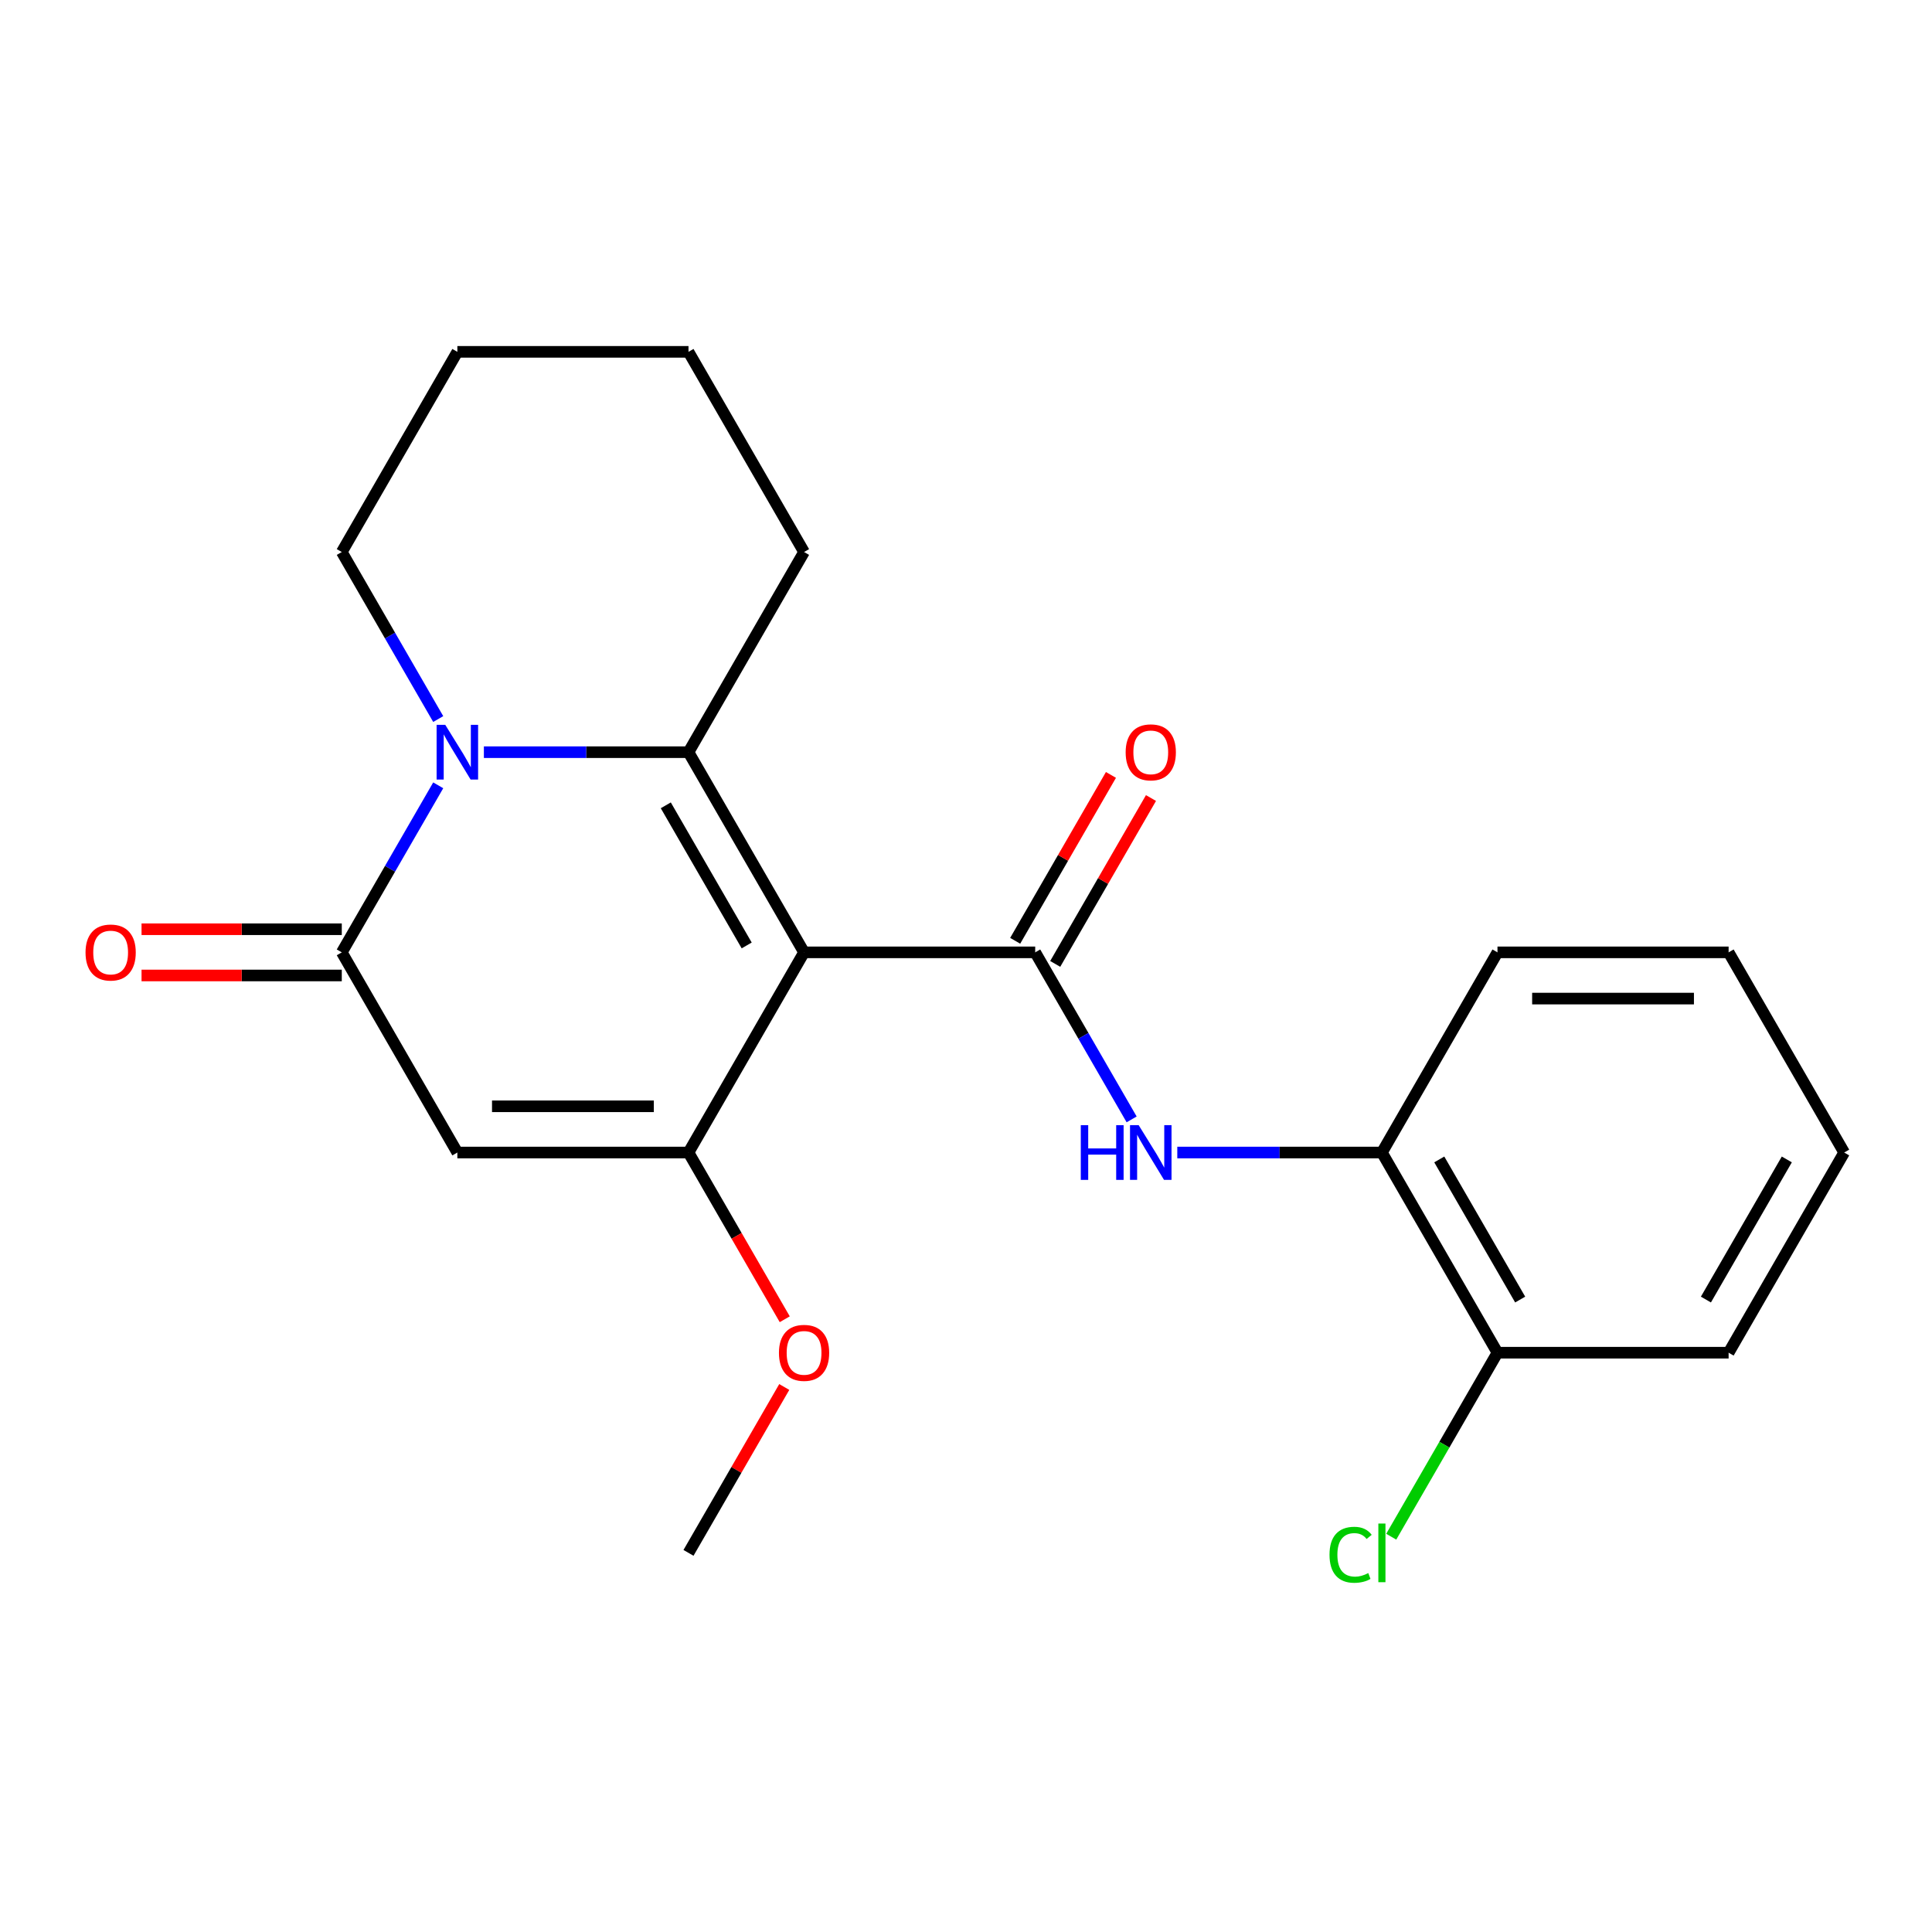 <?xml version='1.0' encoding='iso-8859-1'?>
<svg version='1.1' baseProfile='full'
              xmlns='http://www.w3.org/2000/svg'
                      xmlns:rdkit='http://www.rdkit.org/xml'
                      xmlns:xlink='http://www.w3.org/1999/xlink'
                  xml:space='preserve'
width='1000px' height='1000px' viewBox='0 0 1000 1000'>
<!-- END OF HEADER -->
<rect style='opacity:1.0;fill:#FFFFFF;stroke:none' width='1000' height='1000' x='0' y='0'> </rect>
<path class='bond-0' d='M 416.181,492.938 L 356.362,389.329' style='fill:none;fill-rule:evenodd;stroke:#000000;stroke-width:6px;stroke-linecap:butt;stroke-linejoin:miter;stroke-opacity:1' />
<path class='bond-0' d='M 386.486,489.36 L 344.613,416.834' style='fill:none;fill-rule:evenodd;stroke:#000000;stroke-width:6px;stroke-linecap:butt;stroke-linejoin:miter;stroke-opacity:1' />
<path class='bond-2' d='M 416.181,492.938 L 356.362,596.546' style='fill:none;fill-rule:evenodd;stroke:#000000;stroke-width:6px;stroke-linecap:butt;stroke-linejoin:miter;stroke-opacity:1' />
<path class='bond-3' d='M 416.181,492.938 L 535.817,492.938' style='fill:none;fill-rule:evenodd;stroke:#000000;stroke-width:6px;stroke-linecap:butt;stroke-linejoin:miter;stroke-opacity:1' />
<path class='bond-1' d='M 356.362,389.329 L 303.409,389.329' style='fill:none;fill-rule:evenodd;stroke:#000000;stroke-width:6px;stroke-linecap:butt;stroke-linejoin:miter;stroke-opacity:1' />
<path class='bond-1' d='M 303.409,389.329 L 250.457,389.329' style='fill:none;fill-rule:evenodd;stroke:#0000FF;stroke-width:6px;stroke-linecap:butt;stroke-linejoin:miter;stroke-opacity:1' />
<path class='bond-12' d='M 356.362,389.329 L 416.181,285.721' style='fill:none;fill-rule:evenodd;stroke:#000000;stroke-width:6px;stroke-linecap:butt;stroke-linejoin:miter;stroke-opacity:1' />
<path class='bond-13' d='M 226.824,372.178 L 201.865,328.95' style='fill:none;fill-rule:evenodd;stroke:#0000FF;stroke-width:6px;stroke-linecap:butt;stroke-linejoin:miter;stroke-opacity:1' />
<path class='bond-13' d='M 201.865,328.95 L 176.907,285.721' style='fill:none;fill-rule:evenodd;stroke:#000000;stroke-width:6px;stroke-linecap:butt;stroke-linejoin:miter;stroke-opacity:1' />
<path class='bond-22' d='M 226.824,406.48 L 201.865,449.709' style='fill:none;fill-rule:evenodd;stroke:#0000FF;stroke-width:6px;stroke-linecap:butt;stroke-linejoin:miter;stroke-opacity:1' />
<path class='bond-22' d='M 201.865,449.709 L 176.907,492.938' style='fill:none;fill-rule:evenodd;stroke:#000000;stroke-width:6px;stroke-linecap:butt;stroke-linejoin:miter;stroke-opacity:1' />
<path class='bond-4' d='M 356.362,596.546 L 236.726,596.546' style='fill:none;fill-rule:evenodd;stroke:#000000;stroke-width:6px;stroke-linecap:butt;stroke-linejoin:miter;stroke-opacity:1' />
<path class='bond-4' d='M 338.417,572.619 L 254.671,572.619' style='fill:none;fill-rule:evenodd;stroke:#000000;stroke-width:6px;stroke-linecap:butt;stroke-linejoin:miter;stroke-opacity:1' />
<path class='bond-11' d='M 356.362,596.546 L 381.274,639.695' style='fill:none;fill-rule:evenodd;stroke:#000000;stroke-width:6px;stroke-linecap:butt;stroke-linejoin:miter;stroke-opacity:1' />
<path class='bond-11' d='M 381.274,639.695 L 406.186,682.843' style='fill:none;fill-rule:evenodd;stroke:#FF0000;stroke-width:6px;stroke-linecap:butt;stroke-linejoin:miter;stroke-opacity:1' />
<path class='bond-6' d='M 535.817,492.938 L 560.775,536.166' style='fill:none;fill-rule:evenodd;stroke:#000000;stroke-width:6px;stroke-linecap:butt;stroke-linejoin:miter;stroke-opacity:1' />
<path class='bond-6' d='M 560.775,536.166 L 585.733,579.395' style='fill:none;fill-rule:evenodd;stroke:#0000FF;stroke-width:6px;stroke-linecap:butt;stroke-linejoin:miter;stroke-opacity:1' />
<path class='bond-8' d='M 546.178,498.919 L 570.963,455.991' style='fill:none;fill-rule:evenodd;stroke:#000000;stroke-width:6px;stroke-linecap:butt;stroke-linejoin:miter;stroke-opacity:1' />
<path class='bond-8' d='M 570.963,455.991 L 595.748,413.062' style='fill:none;fill-rule:evenodd;stroke:#FF0000;stroke-width:6px;stroke-linecap:butt;stroke-linejoin:miter;stroke-opacity:1' />
<path class='bond-8' d='M 525.456,486.956 L 550.241,444.027' style='fill:none;fill-rule:evenodd;stroke:#000000;stroke-width:6px;stroke-linecap:butt;stroke-linejoin:miter;stroke-opacity:1' />
<path class='bond-8' d='M 550.241,444.027 L 575.026,401.098' style='fill:none;fill-rule:evenodd;stroke:#FF0000;stroke-width:6px;stroke-linecap:butt;stroke-linejoin:miter;stroke-opacity:1' />
<path class='bond-5' d='M 236.726,596.546 L 176.907,492.938' style='fill:none;fill-rule:evenodd;stroke:#000000;stroke-width:6px;stroke-linecap:butt;stroke-linejoin:miter;stroke-opacity:1' />
<path class='bond-9' d='M 176.907,480.974 L 125.085,480.974' style='fill:none;fill-rule:evenodd;stroke:#000000;stroke-width:6px;stroke-linecap:butt;stroke-linejoin:miter;stroke-opacity:1' />
<path class='bond-9' d='M 125.085,480.974 L 73.262,480.974' style='fill:none;fill-rule:evenodd;stroke:#FF0000;stroke-width:6px;stroke-linecap:butt;stroke-linejoin:miter;stroke-opacity:1' />
<path class='bond-9' d='M 176.907,504.901 L 125.085,504.901' style='fill:none;fill-rule:evenodd;stroke:#000000;stroke-width:6px;stroke-linecap:butt;stroke-linejoin:miter;stroke-opacity:1' />
<path class='bond-9' d='M 125.085,504.901 L 73.262,504.901' style='fill:none;fill-rule:evenodd;stroke:#FF0000;stroke-width:6px;stroke-linecap:butt;stroke-linejoin:miter;stroke-opacity:1' />
<path class='bond-7' d='M 609.366,596.546 L 662.319,596.546' style='fill:none;fill-rule:evenodd;stroke:#0000FF;stroke-width:6px;stroke-linecap:butt;stroke-linejoin:miter;stroke-opacity:1' />
<path class='bond-7' d='M 662.319,596.546 L 715.272,596.546' style='fill:none;fill-rule:evenodd;stroke:#000000;stroke-width:6px;stroke-linecap:butt;stroke-linejoin:miter;stroke-opacity:1' />
<path class='bond-10' d='M 715.272,596.546 L 775.091,700.154' style='fill:none;fill-rule:evenodd;stroke:#000000;stroke-width:6px;stroke-linecap:butt;stroke-linejoin:miter;stroke-opacity:1' />
<path class='bond-10' d='M 744.967,600.123 L 786.839,672.649' style='fill:none;fill-rule:evenodd;stroke:#000000;stroke-width:6px;stroke-linecap:butt;stroke-linejoin:miter;stroke-opacity:1' />
<path class='bond-15' d='M 715.272,596.546 L 775.091,492.938' style='fill:none;fill-rule:evenodd;stroke:#000000;stroke-width:6px;stroke-linecap:butt;stroke-linejoin:miter;stroke-opacity:1' />
<path class='bond-14' d='M 775.091,700.154 L 747.597,747.775' style='fill:none;fill-rule:evenodd;stroke:#000000;stroke-width:6px;stroke-linecap:butt;stroke-linejoin:miter;stroke-opacity:1' />
<path class='bond-14' d='M 747.597,747.775 L 720.103,795.395' style='fill:none;fill-rule:evenodd;stroke:#00CC00;stroke-width:6px;stroke-linecap:butt;stroke-linejoin:miter;stroke-opacity:1' />
<path class='bond-16' d='M 775.091,700.154 L 894.727,700.154' style='fill:none;fill-rule:evenodd;stroke:#000000;stroke-width:6px;stroke-linecap:butt;stroke-linejoin:miter;stroke-opacity:1' />
<path class='bond-17' d='M 405.932,717.905 L 381.147,760.834' style='fill:none;fill-rule:evenodd;stroke:#FF0000;stroke-width:6px;stroke-linecap:butt;stroke-linejoin:miter;stroke-opacity:1' />
<path class='bond-17' d='M 381.147,760.834 L 356.362,803.763' style='fill:none;fill-rule:evenodd;stroke:#000000;stroke-width:6px;stroke-linecap:butt;stroke-linejoin:miter;stroke-opacity:1' />
<path class='bond-18' d='M 416.181,285.721 L 356.362,182.112' style='fill:none;fill-rule:evenodd;stroke:#000000;stroke-width:6px;stroke-linecap:butt;stroke-linejoin:miter;stroke-opacity:1' />
<path class='bond-23' d='M 176.907,285.721 L 236.726,182.112' style='fill:none;fill-rule:evenodd;stroke:#000000;stroke-width:6px;stroke-linecap:butt;stroke-linejoin:miter;stroke-opacity:1' />
<path class='bond-20' d='M 775.091,492.938 L 894.727,492.938' style='fill:none;fill-rule:evenodd;stroke:#000000;stroke-width:6px;stroke-linecap:butt;stroke-linejoin:miter;stroke-opacity:1' />
<path class='bond-20' d='M 793.036,516.865 L 876.782,516.865' style='fill:none;fill-rule:evenodd;stroke:#000000;stroke-width:6px;stroke-linecap:butt;stroke-linejoin:miter;stroke-opacity:1' />
<path class='bond-24' d='M 894.727,700.154 L 954.545,596.546' style='fill:none;fill-rule:evenodd;stroke:#000000;stroke-width:6px;stroke-linecap:butt;stroke-linejoin:miter;stroke-opacity:1' />
<path class='bond-24' d='M 882.978,672.649 L 924.851,600.123' style='fill:none;fill-rule:evenodd;stroke:#000000;stroke-width:6px;stroke-linecap:butt;stroke-linejoin:miter;stroke-opacity:1' />
<path class='bond-19' d='M 356.362,182.112 L 236.726,182.112' style='fill:none;fill-rule:evenodd;stroke:#000000;stroke-width:6px;stroke-linecap:butt;stroke-linejoin:miter;stroke-opacity:1' />
<path class='bond-21' d='M 894.727,492.938 L 954.545,596.546' style='fill:none;fill-rule:evenodd;stroke:#000000;stroke-width:6px;stroke-linecap:butt;stroke-linejoin:miter;stroke-opacity:1' />
<path  class='atom-2' d='M 230.466 375.169
L 239.746 390.169
Q 240.666 391.649, 242.146 394.329
Q 243.626 397.009, 243.706 397.169
L 243.706 375.169
L 247.466 375.169
L 247.466 403.489
L 243.586 403.489
L 233.626 387.089
Q 232.466 385.169, 231.226 382.969
Q 230.026 380.769, 229.666 380.089
L 229.666 403.489
L 225.986 403.489
L 225.986 375.169
L 230.466 375.169
' fill='#0000FF'/>
<path  class='atom-7' d='M 559.416 582.386
L 563.256 582.386
L 563.256 594.426
L 577.736 594.426
L 577.736 582.386
L 581.576 582.386
L 581.576 610.706
L 577.736 610.706
L 577.736 597.626
L 563.256 597.626
L 563.256 610.706
L 559.416 610.706
L 559.416 582.386
' fill='#0000FF'/>
<path  class='atom-7' d='M 589.376 582.386
L 598.656 597.386
Q 599.576 598.866, 601.056 601.546
Q 602.536 604.226, 602.616 604.386
L 602.616 582.386
L 606.376 582.386
L 606.376 610.706
L 602.496 610.706
L 592.536 594.306
Q 591.376 592.386, 590.136 590.186
Q 588.936 587.986, 588.576 587.306
L 588.576 610.706
L 584.896 610.706
L 584.896 582.386
L 589.376 582.386
' fill='#0000FF'/>
<path  class='atom-9' d='M 582.636 389.409
Q 582.636 382.609, 585.996 378.809
Q 589.356 375.009, 595.636 375.009
Q 601.916 375.009, 605.276 378.809
Q 608.636 382.609, 608.636 389.409
Q 608.636 396.289, 605.236 400.209
Q 601.836 404.089, 595.636 404.089
Q 589.396 404.089, 585.996 400.209
Q 582.636 396.329, 582.636 389.409
M 595.636 400.889
Q 599.956 400.889, 602.276 398.009
Q 604.636 395.089, 604.636 389.409
Q 604.636 383.849, 602.276 381.049
Q 599.956 378.209, 595.636 378.209
Q 591.316 378.209, 588.956 381.009
Q 586.636 383.809, 586.636 389.409
Q 586.636 395.129, 588.956 398.009
Q 591.316 400.889, 595.636 400.889
' fill='#FF0000'/>
<path  class='atom-10' d='M 44.271 493.018
Q 44.271 486.218, 47.631 482.418
Q 50.991 478.618, 57.271 478.618
Q 63.551 478.618, 66.911 482.418
Q 70.271 486.218, 70.271 493.018
Q 70.271 499.898, 66.871 503.818
Q 63.471 507.698, 57.271 507.698
Q 51.031 507.698, 47.631 503.818
Q 44.271 499.938, 44.271 493.018
M 57.271 504.498
Q 61.591 504.498, 63.911 501.618
Q 66.271 498.698, 66.271 493.018
Q 66.271 487.458, 63.911 484.658
Q 61.591 481.818, 57.271 481.818
Q 52.951 481.818, 50.591 484.618
Q 48.271 487.418, 48.271 493.018
Q 48.271 498.738, 50.591 501.618
Q 52.951 504.498, 57.271 504.498
' fill='#FF0000'/>
<path  class='atom-12' d='M 403.181 700.234
Q 403.181 693.434, 406.541 689.634
Q 409.901 685.834, 416.181 685.834
Q 422.461 685.834, 425.821 689.634
Q 429.181 693.434, 429.181 700.234
Q 429.181 707.114, 425.781 711.034
Q 422.381 714.914, 416.181 714.914
Q 409.941 714.914, 406.541 711.034
Q 403.181 707.154, 403.181 700.234
M 416.181 711.714
Q 420.501 711.714, 422.821 708.834
Q 425.181 705.914, 425.181 700.234
Q 425.181 694.674, 422.821 691.874
Q 420.501 689.034, 416.181 689.034
Q 411.861 689.034, 409.501 691.834
Q 407.181 694.634, 407.181 700.234
Q 407.181 705.954, 409.501 708.834
Q 411.861 711.714, 416.181 711.714
' fill='#FF0000'/>
<path  class='atom-15' d='M 688.152 804.743
Q 688.152 797.703, 691.432 794.023
Q 694.752 790.303, 701.032 790.303
Q 706.872 790.303, 709.992 794.423
L 707.352 796.583
Q 705.072 793.583, 701.032 793.583
Q 696.752 793.583, 694.472 796.463
Q 692.232 799.303, 692.232 804.743
Q 692.232 810.343, 694.552 813.223
Q 696.912 816.103, 701.472 816.103
Q 704.592 816.103, 708.232 814.223
L 709.352 817.223
Q 707.872 818.183, 705.632 818.743
Q 703.392 819.303, 700.912 819.303
Q 694.752 819.303, 691.432 815.543
Q 688.152 811.783, 688.152 804.743
' fill='#00CC00'/>
<path  class='atom-15' d='M 713.432 788.583
L 717.112 788.583
L 717.112 818.943
L 713.432 818.943
L 713.432 788.583
' fill='#00CC00'/>
</svg>
